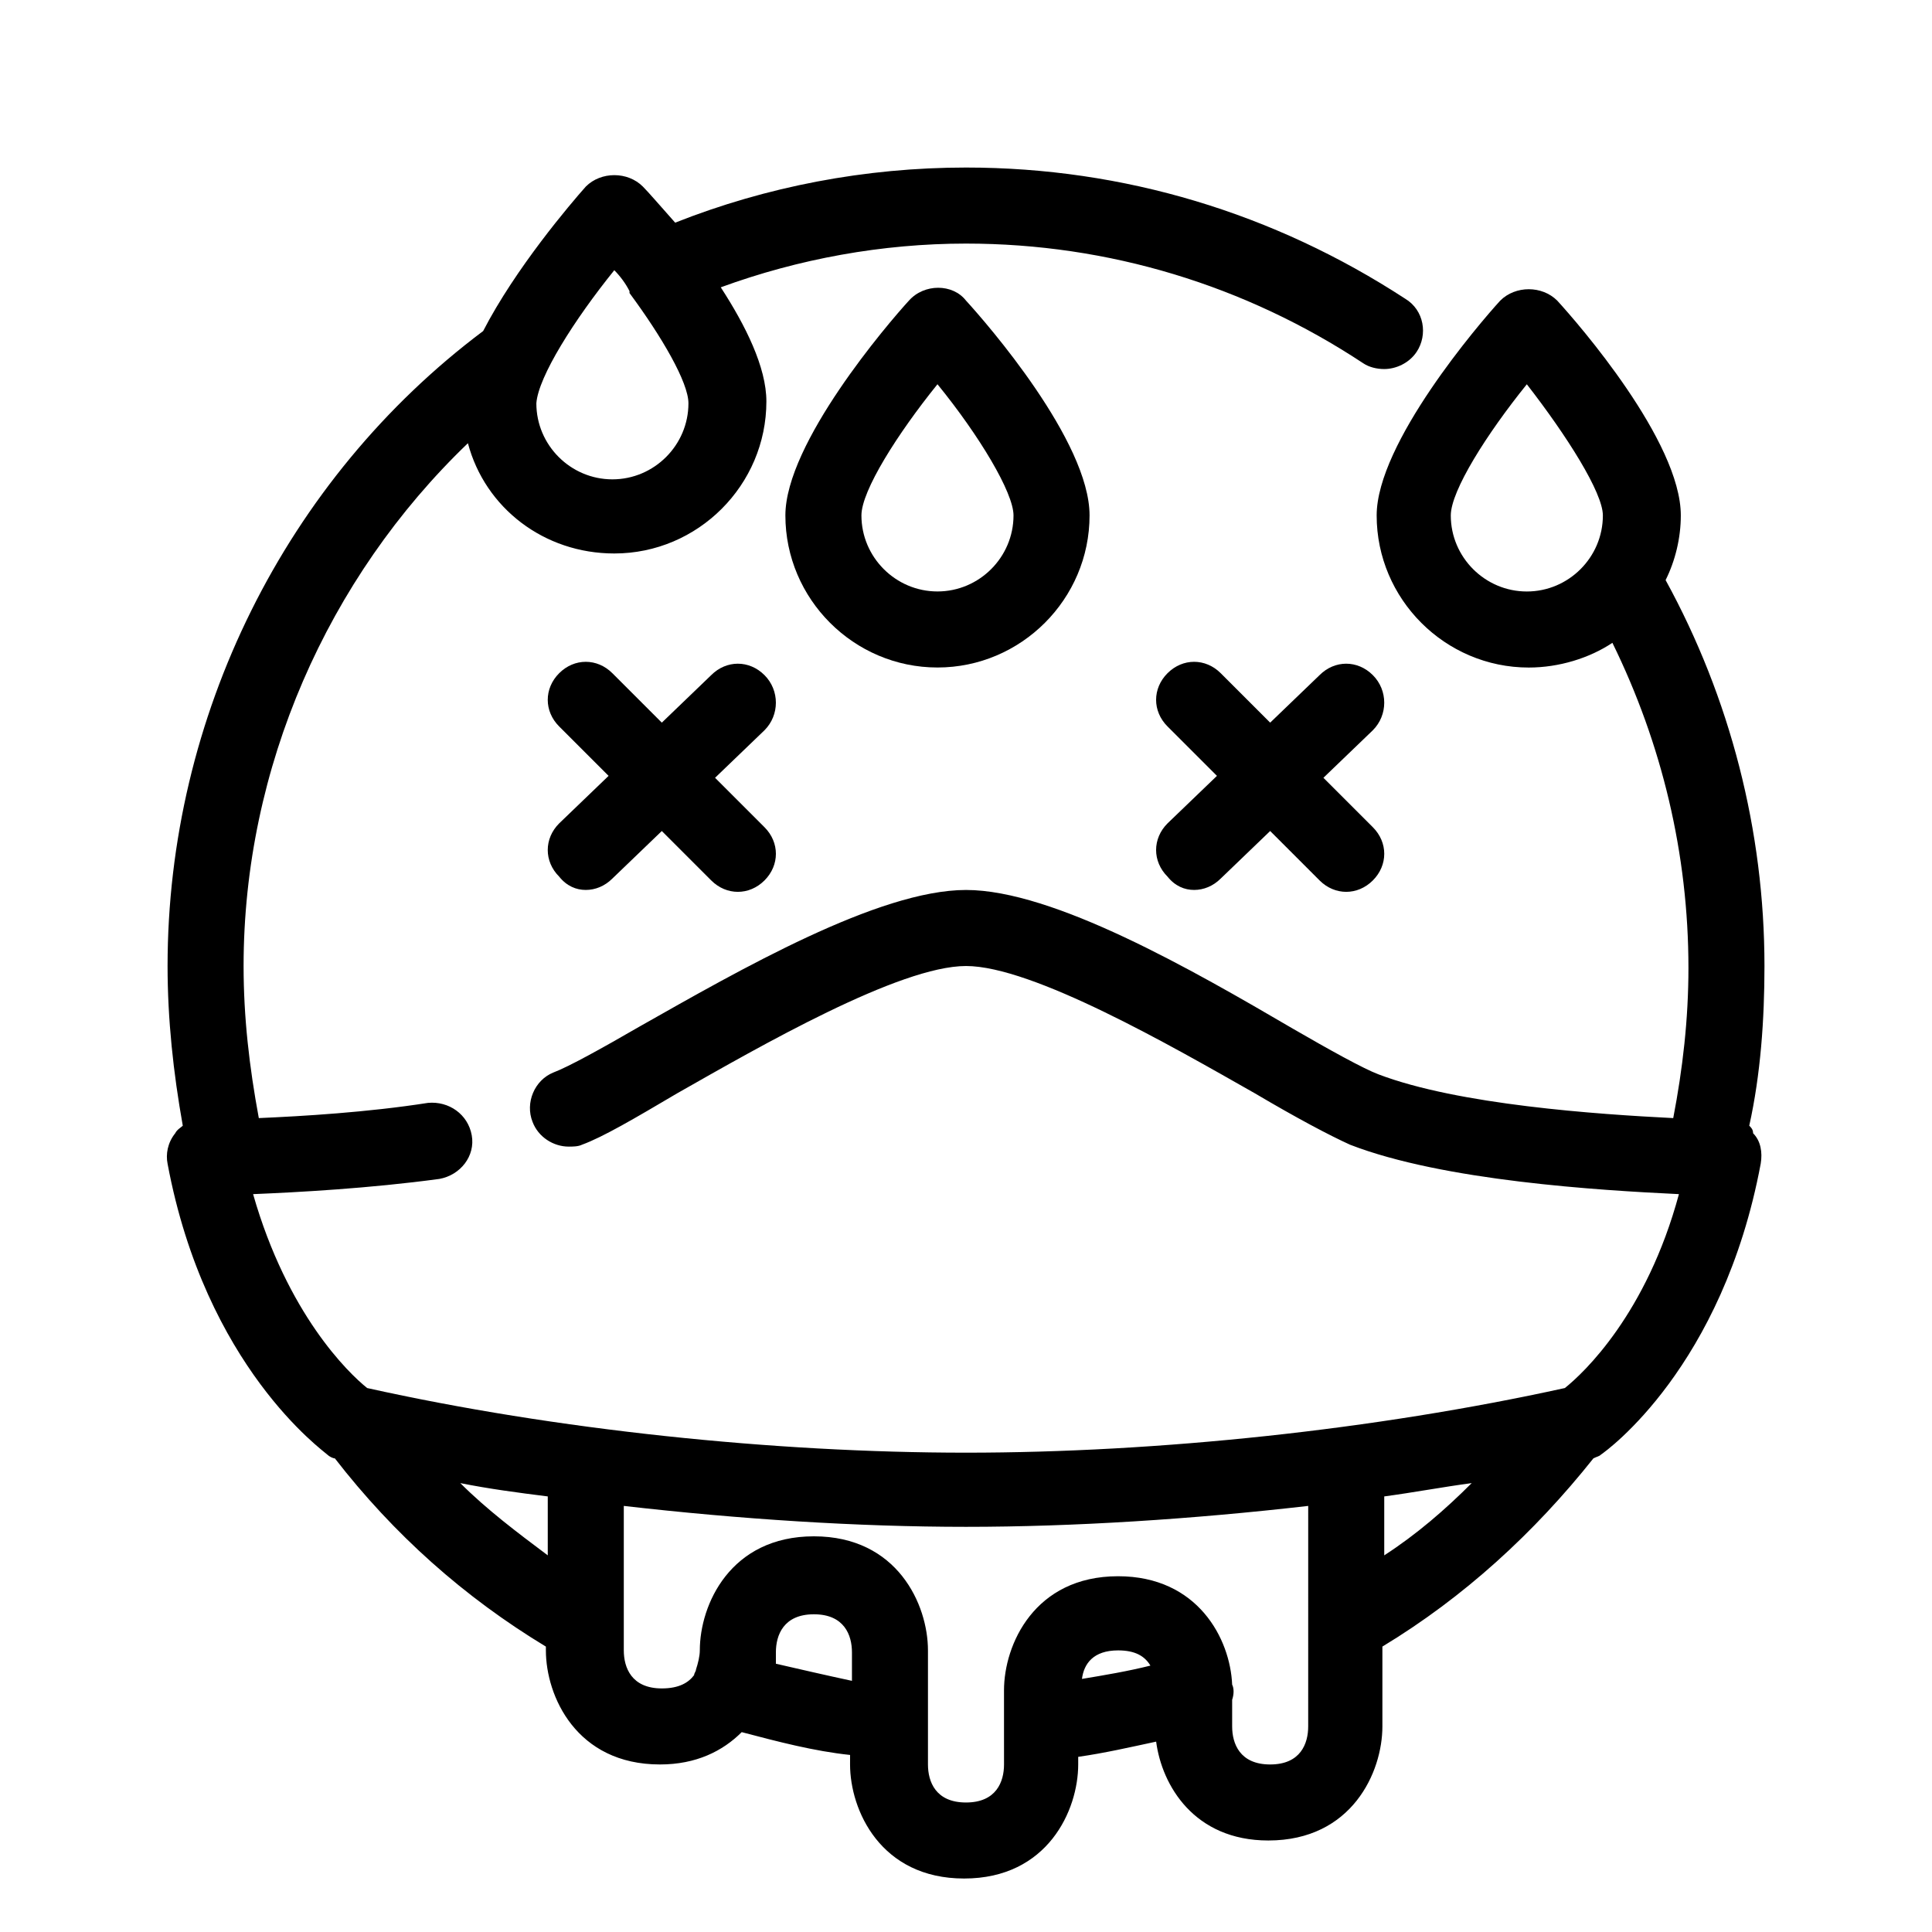 <?xml version="1.0" encoding="UTF-8"?>
<!-- Uploaded to: SVG Repo, www.svgrepo.com, Generator: SVG Repo Mixer Tools -->
<svg fill="#000000" width="800px" height="800px" version="1.1" viewBox="144 144 512 512" xmlns="http://www.w3.org/2000/svg">
 <g>
  <path d="m384.88 223.66c-5.543 6.047-32.746 37.785-32.746 56.93 0 22.168 18.137 40.305 40.305 40.305 22.168 0 40.305-18.137 40.305-40.305 0-19.648-27.207-50.883-32.746-56.93-3.527-4.531-11.086-4.531-15.117 0zm27.711 56.93c0 11.082-9.07 20.152-20.152 20.152-11.082 0-20.152-9.07-20.152-20.152 0-6.551 9.574-21.664 20.152-34.762 11.082 13.605 20.152 28.719 20.152 34.762z"/>
  <path d="m346.59 322.91c-4.031-4.031-10.078-4.031-14.105 0l-13.098 12.598-13.098-13.098c-4.031-4.031-10.078-4.031-14.105 0-4.031 4.031-4.031 10.078 0 14.105l13.098 13.098-13.098 12.594c-4.031 4.031-4.031 10.078 0 14.105 2.012 2.523 4.531 3.531 7.051 3.531s5.039-1.008 7.055-3.023l13.098-12.594 13.098 13.098c2.016 2.016 4.535 3.023 7.055 3.023s5.039-1.008 7.055-3.023c4.031-4.031 4.031-10.078 0-14.105l-13.098-13.098 13.098-12.594c4.027-4.035 4.027-10.586-0.004-14.617z"/>
  <path d="m507.81 322.91c-4.031-4.031-10.078-4.031-14.105 0l-13.098 12.598-13.098-13.098c-4.031-4.031-10.078-4.031-14.105 0-4.031 4.031-4.031 10.078 0 14.105l13.098 13.098-13.098 12.594c-4.031 4.031-4.031 10.078 0 14.105 2.012 2.523 4.531 3.531 7.051 3.531s5.039-1.008 7.055-3.023l13.098-12.594 13.098 13.098c2.016 2.016 4.535 3.023 7.055 3.023s5.039-1.008 7.055-3.023c4.031-4.031 4.031-10.078 0-14.105l-13.098-13.098 13.098-12.594c4.027-4.035 4.027-10.586-0.004-14.617z"/>
  <path d="m607.57 442.32c3.023-13.602 4.031-28.215 4.031-42.32 0-35.77-9.07-71.039-26.199-102.27 2.519-5.039 4.031-11.082 4.031-17.129 0-19.648-27.207-50.883-32.746-56.93-4.031-4.031-11.082-4.031-15.113 0-5.543 6.047-32.746 37.785-32.746 56.93 0 22.168 18.137 40.305 40.305 40.305 8.062 0 16.121-2.519 22.168-6.551 13.098 26.703 20.152 55.922 20.152 86.152 0 13.602-1.512 26.703-4.031 39.801-20.152-1.008-56.93-3.527-78.09-11.586-4.031-1.512-13.098-6.551-22.672-12.09-26.703-15.621-63.484-36.781-86.656-36.781-23.176 0-59.953 21.16-86.656 36.273-9.574 5.543-18.641 10.578-22.672 12.09-5.039 2.016-7.559 8.062-5.543 13.098 1.512 4.031 5.543 6.551 9.574 6.551 1.008 0 2.519 0 3.527-0.504 5.543-2.016 14.105-7.055 25.191-13.602 22.164-12.594 58.941-33.754 76.578-33.754 17.633 0 54.41 21.16 76.578 33.754 11.082 6.551 19.648 11.082 25.191 13.602 24.688 9.574 66 12.09 87.16 13.098-8.566 31.738-25.191 47.359-30.23 51.387-50.383 11.082-107.82 17.129-158.7 17.129s-108.82-6.047-158.7-17.129c-5.039-4.031-21.16-19.648-30.23-51.387 12.09-0.504 30.73-1.512 49.375-4.031 5.543-1.008 9.574-6.047 8.566-11.586-1.008-5.543-6.047-9.07-11.586-8.566-16.121 2.519-33.25 3.527-44.84 4.031-2.523-13.602-4.035-26.699-4.035-40.301 0-52.395 22.168-102.78 59.449-138.55 4.535 17.129 20.152 29.223 38.793 29.223 22.168 0 40.305-18.137 40.305-40.305 0-9.07-5.543-20.152-12.09-30.23 20.656-7.559 42.824-11.59 64.992-11.59 37.785 0 74.059 11.082 105.3 31.738 1.512 1.008 3.527 1.512 5.543 1.512 3.023 0 6.551-1.512 8.566-4.535 3.023-4.535 2.016-11.082-3.023-14.105-34.766-22.672-74.566-34.762-116.38-34.762-26.703 0-52.898 5.039-77.082 14.609-4.031-4.531-7.055-8.059-8.566-9.57-4.031-4.031-11.082-4.031-15.113 0-4.031 4.535-18.641 21.664-27.207 38.289-52.398 39.297-83.633 102.27-83.633 168.27 0 14.105 1.512 28.215 4.031 42.32-0.504 0.504-1.512 1.008-2.016 2.016-2.016 2.519-2.519 5.543-2.016 8.062 10.078 53.906 41.312 76.074 42.32 77.082 0.504 0.504 1.512 1.008 2.016 1.008 15.617 20.152 34.258 36.777 55.922 49.879v1.004c0 12.09 8.062 30.23 30.23 30.23 9.574 0 16.625-3.527 21.664-8.566 9.574 2.519 19.145 5.039 28.719 6.047l-0.004 2.516c0 12.09 8.062 30.23 30.23 30.23 22.168 0 30.23-18.137 30.23-30.23v-2.016c7.055-1.008 13.602-2.519 20.656-4.031 1.512 11.586 10.078 26.199 29.727 26.199 22.168 0 30.23-18.137 30.23-30.23v-21.16c21.664-13.098 40.305-30.23 55.922-49.879 1.008-0.504 1.512-0.504 2.016-1.008 1.512-1.008 32.242-23.176 42.32-77.082 0.504-3.023 0-6.047-2.016-8.062-0.008-1.004-0.512-1.504-1.016-2.008zm-58.945-141.57c-11.082 0-20.152-9.07-20.152-20.152 0-6.551 9.574-21.664 20.152-34.762 10.578 13.602 20.152 28.719 20.152 34.762 0 11.086-9.066 20.152-20.152 20.152zm-241.83-85.141c1.512 1.512 3.023 3.527 4.031 5.543v0.504c8.566 11.586 15.617 23.68 15.617 29.223 0 11.082-9.07 20.152-20.152 20.152-11.082 0-20.152-9.07-20.152-20.152 0.504-7.059 10.078-22.172 20.656-35.27zm-40.809 321.43c7.559 1.512 15.113 2.519 23.176 3.527v0.504 15.113c-8.062-6.047-16.121-12.09-23.176-19.145zm83.633 47.863v-3.023c0-4.535 2.016-10.078 10.078-10.078s10.078 5.543 10.078 10.078v7.559c-7.059-1.516-13.605-3.027-20.156-4.535zm81.113 4.027c0.504-4.031 3.023-7.559 9.574-7.559 4.535 0 7.055 1.512 8.566 4.031-6.047 1.512-12.094 2.519-18.141 3.527zm49.879 22.672c-8.062 0-10.078-5.543-10.078-10.078v-7.055c0.504-1.512 0.504-3.023 0-4.031-0.504-12.09-9.07-28.719-30.23-28.719-22.168 0-30.23 18.137-30.23 30.23v8.062 2.016l0.004 9.574c0 4.535-2.016 10.078-10.078 10.078s-10.078-5.543-10.078-10.078v-30.23c0-12.09-8.062-30.23-30.23-30.23s-30.23 18.137-30.23 30.23c0 1.512-0.504 3.527-1.008 5.039 0 0.504-0.504 1.008-0.504 1.512-1.504 2.016-4.023 3.527-8.555 3.527-8.062 0-10.078-5.543-10.078-10.078v-38.289c30.73 3.527 61.969 5.543 90.688 5.543s59.953-2.016 90.688-5.543l-0.004 58.445c0 4.531-2.016 10.074-10.074 10.074zm30.227-71.035c7.559-1.008 15.617-2.519 23.176-3.527-7.055 7.055-14.609 13.602-23.176 19.145v-15.113-0.504z"/>
 </g>
</svg>